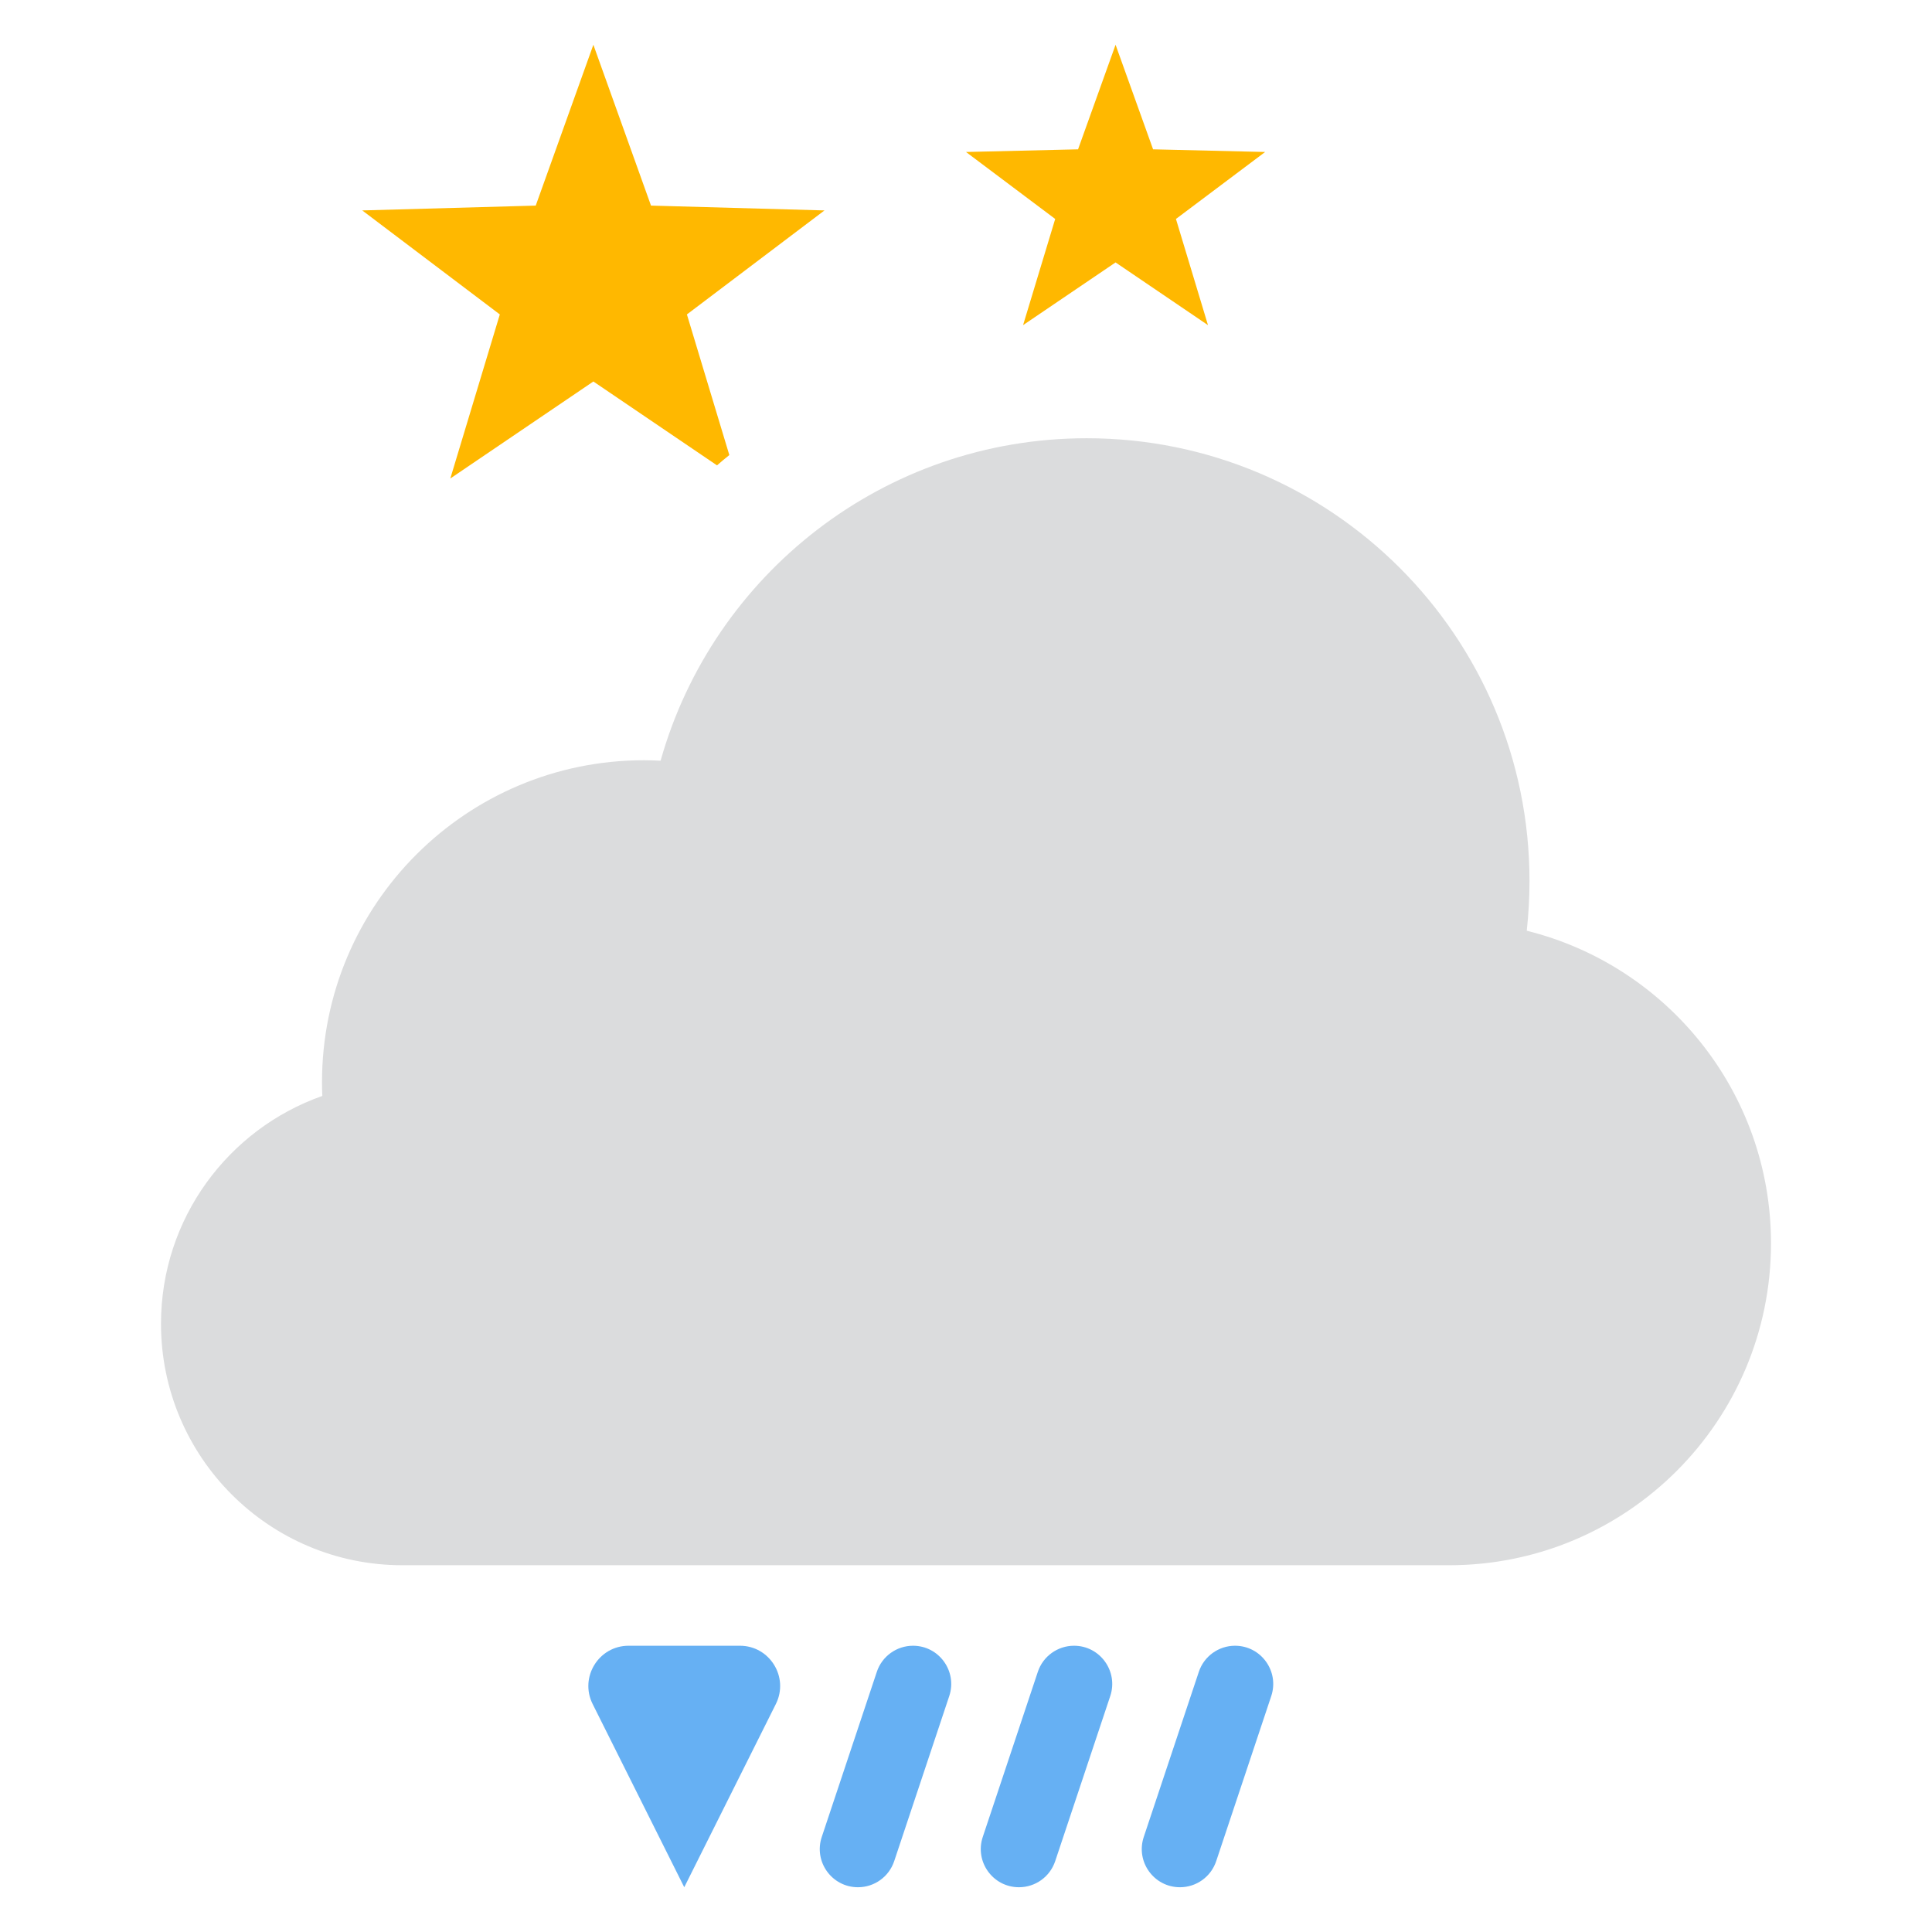 <svg width="24" height="24" viewBox="0 0 24 24" fill="none" xmlns="http://www.w3.org/2000/svg">
<path d="M9.06 5.653L8.533 3.906L10.242 2.614L8.087 2.554L7.371 0.556L6.655 2.554L4.5 2.614L6.209 3.906L5.594 5.944L7.371 4.739L8.907 5.781C8.957 5.737 9.008 5.694 9.06 5.653Z" fill="#FFB800"/>
<path d="M14.608 2.72L15.716 1.888L14.324 1.855L13.858 0.556L13.392 1.855L12 1.888L13.108 2.72L12.709 4.039L13.858 3.26L15.006 4.039L14.608 2.72Z" fill="#FFB800"/>
<path d="M18 19.444H5C3.343 19.444 2 18.101 2 16.444C2 15.137 2.836 14.025 4.004 13.614C4.001 13.558 4 13.501 4 13.444C4 11.235 5.791 9.444 8 9.444C8.069 9.444 8.137 9.446 8.206 9.45C8.857 7.138 10.981 5.444 13.5 5.444C16.538 5.444 19 7.907 19 10.944C19 11.153 18.988 11.359 18.966 11.562C20.708 11.994 22 13.568 22 15.444C22 17.654 20.209 19.444 18 19.444Z" fill="#DBDCDD"/>
<path d="M9.191 20.444H7.809C7.437 20.444 7.196 20.836 7.362 21.168L8.5 23.444L9.638 21.168C9.804 20.836 9.563 20.444 9.191 20.444Z" fill="#66B0F3"/>
<path d="M10.208 22.82L10.892 20.769C10.956 20.575 11.138 20.444 11.342 20.444C11.666 20.444 11.894 20.762 11.792 21.069L11.108 23.12C11.043 23.314 10.862 23.444 10.658 23.444C10.334 23.444 10.106 23.127 10.208 22.82Z" fill="#66B0F3"/>
<path d="M12.208 22.82L12.892 20.769C12.956 20.575 13.138 20.444 13.342 20.444C13.666 20.444 13.894 20.762 13.792 21.069L13.108 23.12C13.043 23.314 12.862 23.444 12.658 23.444C12.334 23.444 12.106 23.127 12.208 22.82Z" fill="#66B0F3"/>
<path d="M14.892 20.769L14.208 22.82C14.106 23.127 14.334 23.444 14.658 23.444C14.862 23.444 15.043 23.314 15.108 23.12L15.792 21.069C15.894 20.762 15.666 20.444 15.342 20.444C15.138 20.444 14.956 20.575 14.892 20.769Z" fill="#66B0F3"/>
</svg>
